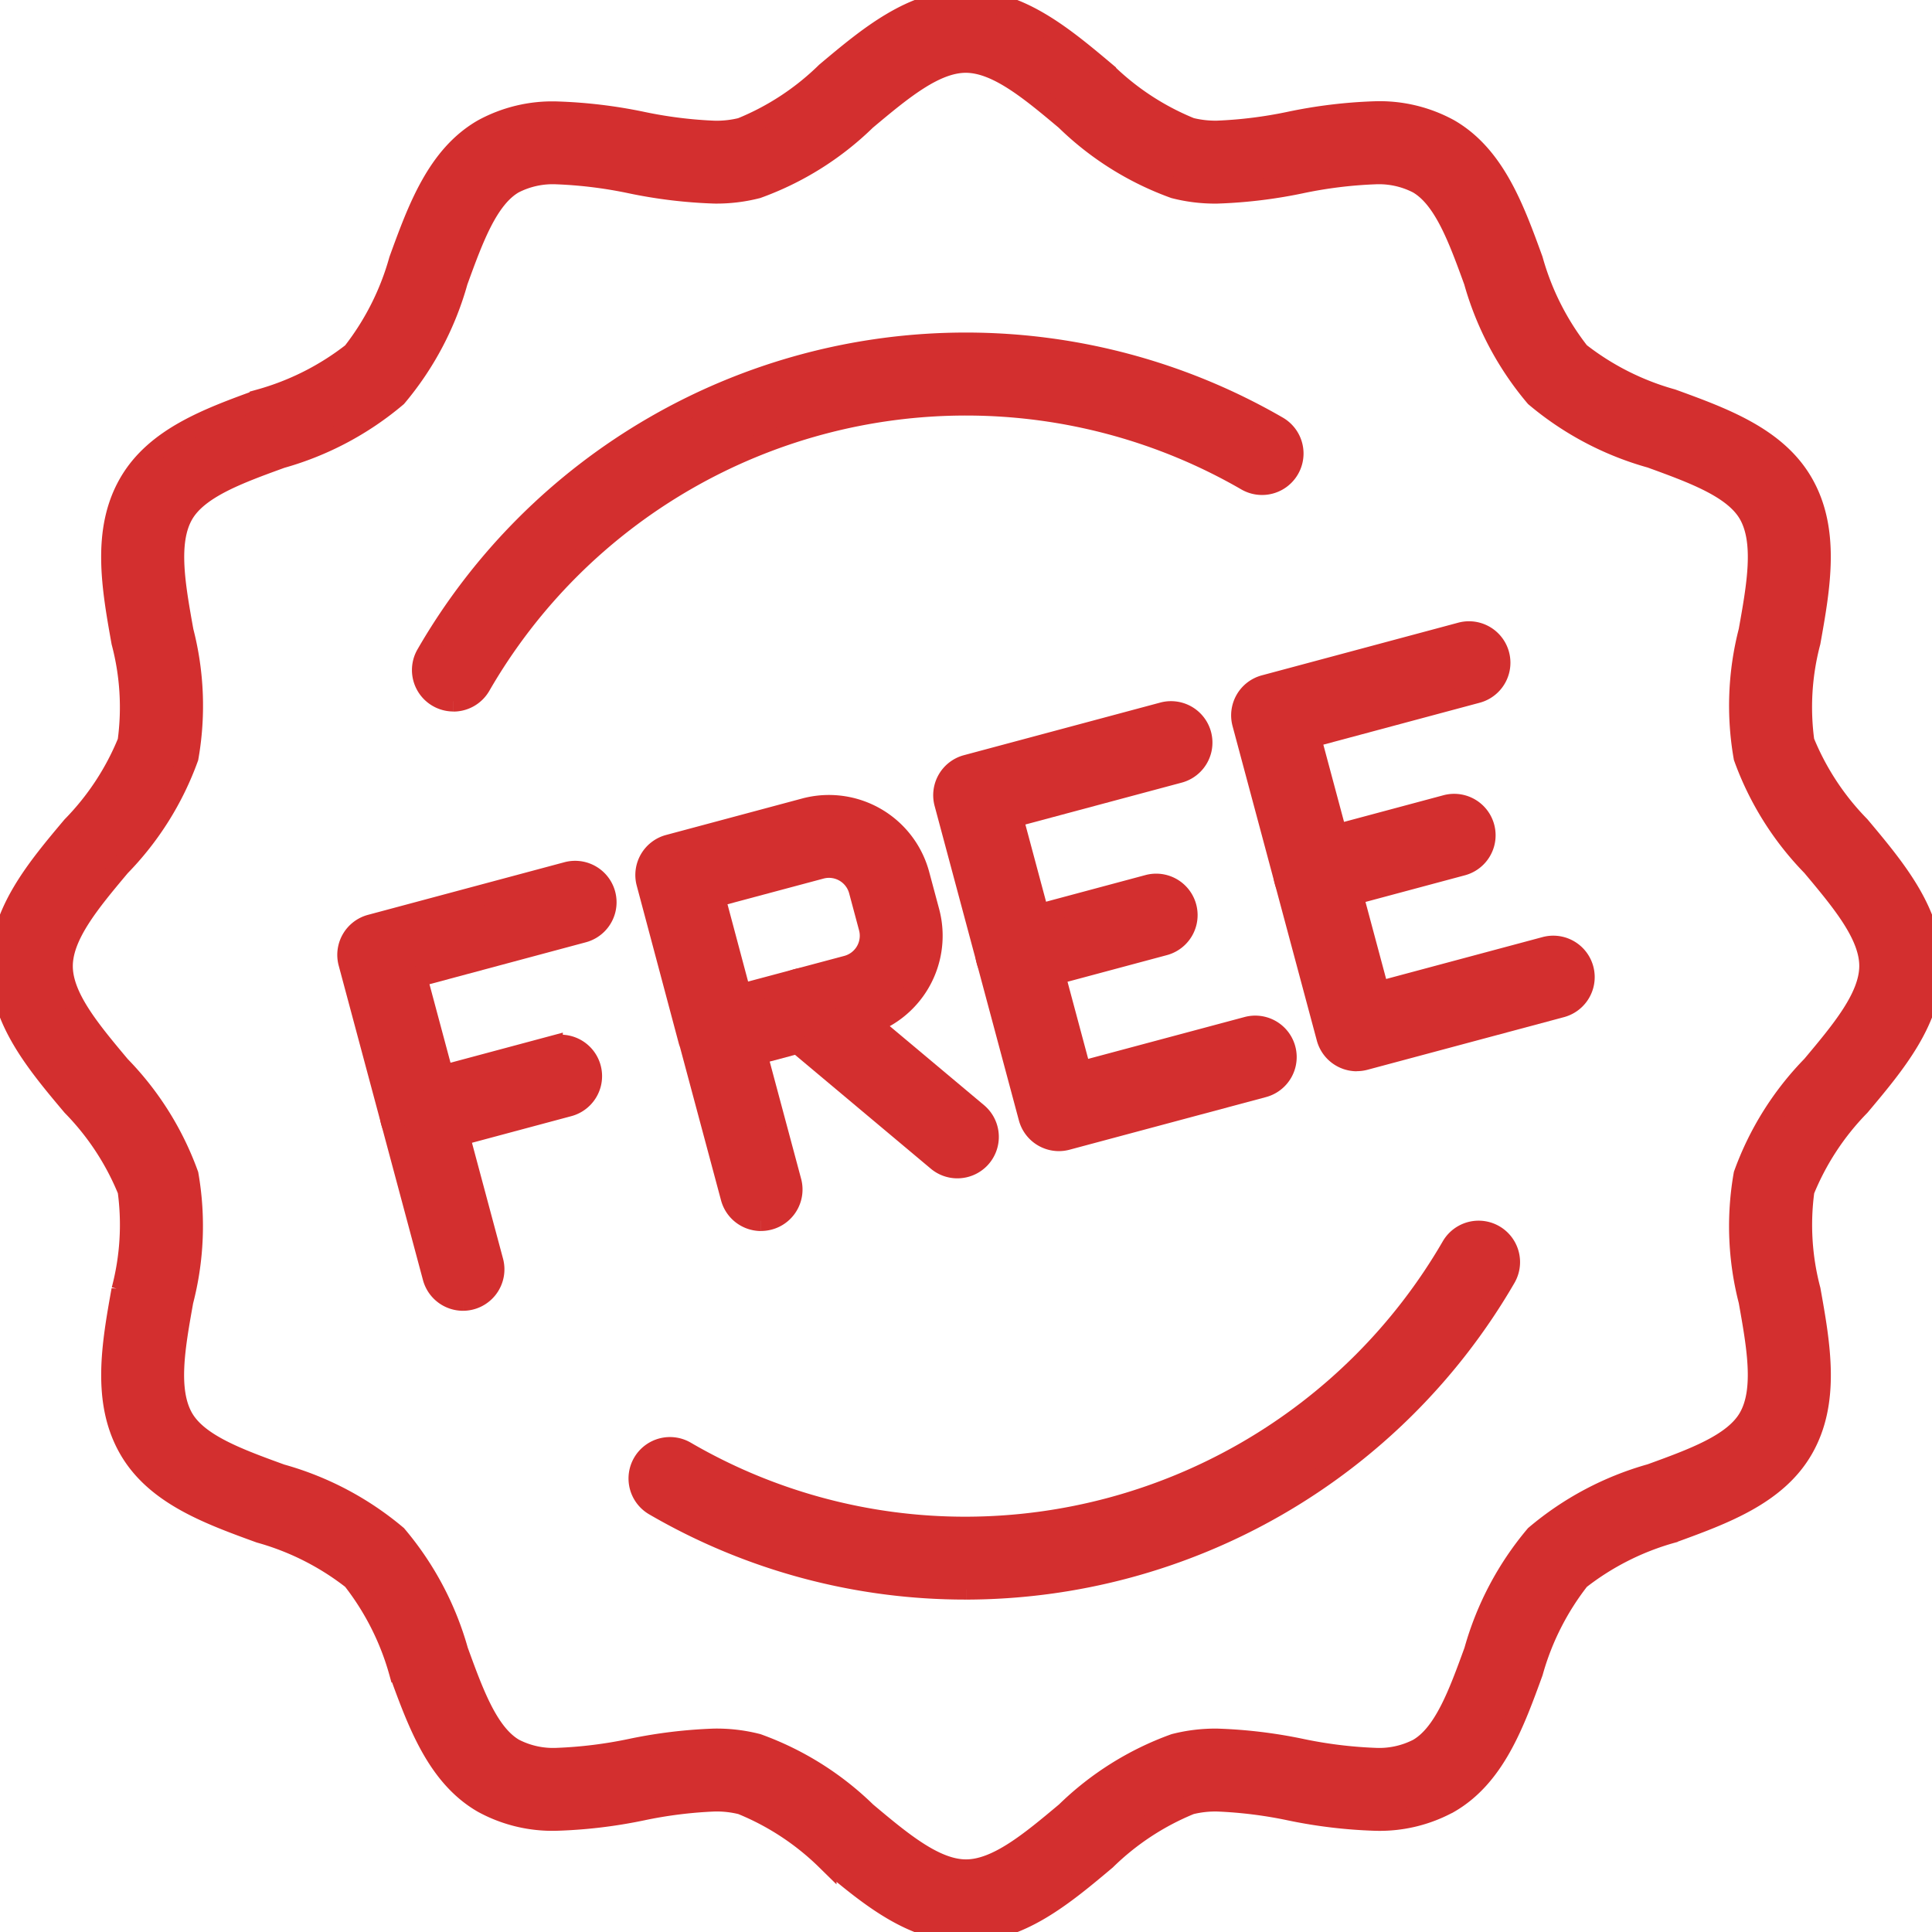<svg xmlns="http://www.w3.org/2000/svg" xmlns:xlink="http://www.w3.org/1999/xlink" width="94" height="94" viewBox="0 0 94 94">
  <defs>
    <clipPath id="clip-path">
      <rect id="Rectangle_6662" data-name="Rectangle 6662" width="94" height="94" transform="translate(0 -0.003)" fill="#d32f2f" stroke="#d32f2f" stroke-width="1"/>
    </clipPath>
  </defs>
  <g id="Group_11559" data-name="Group 11559" transform="translate(0 0.003)">
    <g id="Group_11558" data-name="Group 11558" clip-path="url(#clip-path)">
      <path id="Path_65934" data-name="Path 65934" d="M94.842,244.522a1.517,1.517,0,0,1-1.463-1.124l-4.1-15.3a1.516,1.516,0,0,1,1.072-1.857l9.556-2.56a1.516,1.516,0,0,1,.785,2.929L92.6,228.78l3.708,13.833a1.517,1.517,0,0,1-1.466,1.909" transform="translate(-72.317 -181.25)" fill="#d32f2f" stroke="#d32f2f" stroke-width="1"/>
      <path id="Path_65935" data-name="Path 65935" d="M101.655,273.1a1.516,1.516,0,0,1-.392-2.981l6.783-1.818a1.516,1.516,0,1,1,.785,2.929l-6.783,1.818a1.516,1.516,0,0,1-.393.052" transform="translate(-81.161 -217.411)" fill="#d32f2f" stroke="#d32f2f" stroke-width="1"/>
      <path id="Path_65936" data-name="Path 65936" d="M254.544,231.763a1.516,1.516,0,0,1-.392-2.981l6.784-1.818a1.516,1.516,0,1,1,.785,2.929l-6.784,1.818a1.518,1.518,0,0,1-.393.052" transform="translate(-205.076 -183.908)" fill="#d32f2f" stroke="#d32f2f" stroke-width="1"/>
      <path id="Path_65937" data-name="Path 65937" d="M331.053,211.271a1.516,1.516,0,0,1-.392-2.981l6.783-1.818a1.516,1.516,0,0,1,.785,2.929l-6.783,1.818a1.516,1.516,0,0,1-.393.052" transform="translate(-267.085 -167.3)" fill="#d32f2f" stroke="#d32f2f" stroke-width="1"/>
      <path id="Path_65938" data-name="Path 65938" d="M171.357,226.925a1.516,1.516,0,0,1-1.463-1.124l-2.005-7.483a1.455,1.455,0,0,1-.056-.169l-2.04-7.656a1.516,1.516,0,0,1,1.073-1.855l6.619-1.774a4.549,4.549,0,0,1,5.571,3.217l.483,1.8a4.548,4.548,0,0,1-3.221,5.571l-5.151,1.374,1.658,6.187a1.517,1.517,0,0,1-1.466,1.909m-2.245-15.75,1.26,4.727,5.162-1.377a1.516,1.516,0,0,0,1.074-1.857l-.482-1.8a1.516,1.516,0,0,0-1.857-1.072Z" transform="translate(-134.33 -167.533)" fill="#d32f2f" stroke="#d32f2f" stroke-width="1"/>
      <path id="Path_65939" data-name="Path 65939" d="M247.839,203.53a1.517,1.517,0,0,1-1.464-1.124l-4.1-15.3a1.516,1.516,0,0,1,1.072-1.857l9.554-2.56a1.516,1.516,0,1,1,.785,2.929l-8.09,2.167,3.314,12.369L257,197.989a1.516,1.516,0,0,1,.785,2.929l-9.556,2.56a1.524,1.524,0,0,1-.393.052" transform="translate(-196.319 -148.026)" fill="#d32f2f" stroke="#d32f2f" stroke-width="1"/>
      <path id="Path_65940" data-name="Path 65940" d="M324.331,183.029a1.517,1.517,0,0,1-1.464-1.124l-4.1-15.3a1.516,1.516,0,0,1,1.072-1.857l9.556-2.562a1.516,1.516,0,0,1,.785,2.929l-8.091,2.169,3.314,12.367,8.093-2.168a1.516,1.516,0,1,1,.784,2.929l-9.557,2.56a1.524,1.524,0,0,1-.393.052" transform="translate(-258.315 -131.41)" fill="#d32f2f" stroke="#d32f2f" stroke-width="1"/>
      <path id="Path_65941" data-name="Path 65941" d="M207.6,260.322a1.51,1.51,0,0,1-.973-.354l-7.41-6.213a1.516,1.516,0,0,1,1.948-2.324l7.41,6.213a1.516,1.516,0,0,1-.975,2.678" transform="translate(-161.02 -203.494)" fill="#d32f2f" stroke="#d32f2f" stroke-width="1"/>
      <path id="Path_65942" data-name="Path 65942" d="M109.912,105.437a1.516,1.516,0,0,1-1.311-2.275A30.3,30.3,0,0,1,150.017,92.07,1.516,1.516,0,0,1,148.5,94.7a27.269,27.269,0,0,0-37.272,9.983,1.516,1.516,0,0,1-1.314.758" transform="translate(-87.854 -71.323)" fill="#d32f2f" stroke="#d32f2f" stroke-width="1"/>
      <path id="Path_65943" data-name="Path 65943" d="M179.982,333.435a30.058,30.058,0,0,1-15.153-4.073,1.516,1.516,0,1,1,1.529-2.618,27.024,27.024,0,0,0,13.624,3.659,27.364,27.364,0,0,0,23.628-13.645,1.516,1.516,0,1,1,2.626,1.517,30.4,30.4,0,0,1-26.253,15.161" transform="translate(-132.982 -256.112)" fill="#d32f2f" stroke="#d32f2f" stroke-width="1"/>
      <path id="Path_65944" data-name="Path 65944" d="M47,94c-2.619,0-4.746-1.785-6.8-3.511a12.743,12.743,0,0,0-4.125-2.708,5.015,5.015,0,0,0-1.3-.147,21.206,21.206,0,0,0-3.538.442,23.957,23.957,0,0,1-4.13.495,7.046,7.046,0,0,1-3.615-.861c-2.22-1.283-3.158-3.862-4.066-6.356a12.958,12.958,0,0,0-2.277-4.508,12.958,12.958,0,0,0-4.507-2.276c-2.494-.907-5.073-1.845-6.355-4.064-1.336-2.313-.843-5.075-.365-7.747a12.391,12.391,0,0,0,.3-4.834,12.754,12.754,0,0,0-2.708-4.123C1.785,51.748,0,49.62,0,47S1.785,42.253,3.512,40.2a12.757,12.757,0,0,0,2.708-4.123,12.366,12.366,0,0,0-.3-4.836c-.477-2.67-.971-5.431.365-7.742,1.284-2.22,3.863-3.158,6.357-4.066a12.964,12.964,0,0,0,4.507-2.276,12.95,12.95,0,0,0,2.275-4.508c.907-2.494,1.845-5.074,4.066-6.356a7.049,7.049,0,0,1,3.615-.86,23.959,23.959,0,0,1,4.131.495,21.17,21.17,0,0,0,3.538.442,5.011,5.011,0,0,0,1.295-.146,12.747,12.747,0,0,0,4.123-2.708C42.253,1.785,44.381,0,47,0s4.747,1.786,6.8,3.512A12.77,12.77,0,0,0,57.93,6.221a5.013,5.013,0,0,0,1.294.146,21.2,21.2,0,0,0,3.538-.443,23.922,23.922,0,0,1,4.132-.5,7.045,7.045,0,0,1,3.614.86c2.219,1.282,3.158,3.861,4.065,6.356a12.957,12.957,0,0,0,2.276,4.507,12.953,12.953,0,0,0,4.508,2.277c2.493.907,5.07,1.845,6.354,4.063,1.338,2.313.844,5.076.366,7.748a12.383,12.383,0,0,0-.3,4.832,12.748,12.748,0,0,0,2.707,4.122C92.215,42.252,94,44.38,94,47s-1.785,4.747-3.511,6.8A12.757,12.757,0,0,0,87.78,57.93a12.383,12.383,0,0,0,.3,4.831c.478,2.672.971,5.435-.366,7.748-1.282,2.218-3.86,3.156-6.354,4.063a12.951,12.951,0,0,0-4.508,2.276,12.957,12.957,0,0,0-2.277,4.508c-.907,2.494-1.846,5.073-4.066,6.356a7.045,7.045,0,0,1-3.614.86h0a23.967,23.967,0,0,1-4.13-.495,21.235,21.235,0,0,0-3.539-.442,5.023,5.023,0,0,0-1.3.146,12.743,12.743,0,0,0-4.121,2.707C51.749,92.216,49.621,94,47,94M34.776,84.6a7.978,7.978,0,0,1,2.077.249,14.7,14.7,0,0,1,5.293,3.315c1.717,1.441,3.34,2.8,4.855,2.8s3.14-1.362,4.858-2.8a14.7,14.7,0,0,1,5.288-3.314,7.986,7.986,0,0,1,2.078-.249,23.7,23.7,0,0,1,4.072.489,21.476,21.476,0,0,0,3.6.447h0a4.139,4.139,0,0,0,2.1-.453c1.265-.732,1.978-2.692,2.734-4.768A14.944,14.944,0,0,1,74.7,74.7a14.938,14.938,0,0,1,5.616-2.982c2.075-.754,4.035-1.467,4.765-2.731.783-1.354.405-3.463.006-5.7a14.523,14.523,0,0,1-.241-6.146,14.708,14.708,0,0,1,3.315-5.292c1.441-1.718,2.8-3.34,2.8-4.856s-1.361-3.139-2.8-4.857a14.705,14.705,0,0,1-3.314-5.29,14.527,14.527,0,0,1,.241-6.147c.4-2.234.777-4.343-.006-5.7-.731-1.264-2.691-1.977-4.766-2.732A14.941,14.941,0,0,1,74.7,19.3a14.948,14.948,0,0,1-2.981-5.614c-.755-2.076-1.469-4.037-2.733-4.767a4.139,4.139,0,0,0-2.1-.454,21.424,21.424,0,0,0-3.6.448,23.667,23.667,0,0,1-4.072.49,7.974,7.974,0,0,1-2.077-.249,14.722,14.722,0,0,1-5.291-3.315c-1.718-1.441-3.341-2.8-4.857-2.8s-3.138,1.361-4.856,2.8a14.707,14.707,0,0,1-5.29,3.314,7.972,7.972,0,0,1-2.076.249,23.657,23.657,0,0,1-4.071-.489,21.446,21.446,0,0,0-3.6-.448,4.143,4.143,0,0,0-2.1.454c-1.265.731-1.978,2.691-2.733,4.767A14.941,14.941,0,0,1,19.3,19.3a14.95,14.95,0,0,1-5.614,2.981c-2.076.755-4.037,1.469-4.769,2.734-.781,1.35-.4,3.458,0,5.69a14.507,14.507,0,0,1,.24,6.152,14.713,14.713,0,0,1-3.314,5.289c-1.441,1.718-2.8,3.341-2.8,4.858s1.361,3.137,2.8,4.855a14.706,14.706,0,0,1,3.315,5.29A14.533,14.533,0,0,1,8.908,63.3c-.4,2.233-.776,4.343.006,5.7.73,1.263,2.691,1.976,4.766,2.731A14.942,14.942,0,0,1,19.3,74.7a14.944,14.944,0,0,1,2.982,5.615c.755,2.076,1.469,4.036,2.734,4.768a4.14,4.14,0,0,0,2.1.454,21.44,21.44,0,0,0,3.6-.448,23.674,23.674,0,0,1,4.071-.49" fill="#d32f2f" stroke="#d32f2f" stroke-width="1"/>
    </g>
  </g>
</svg>
